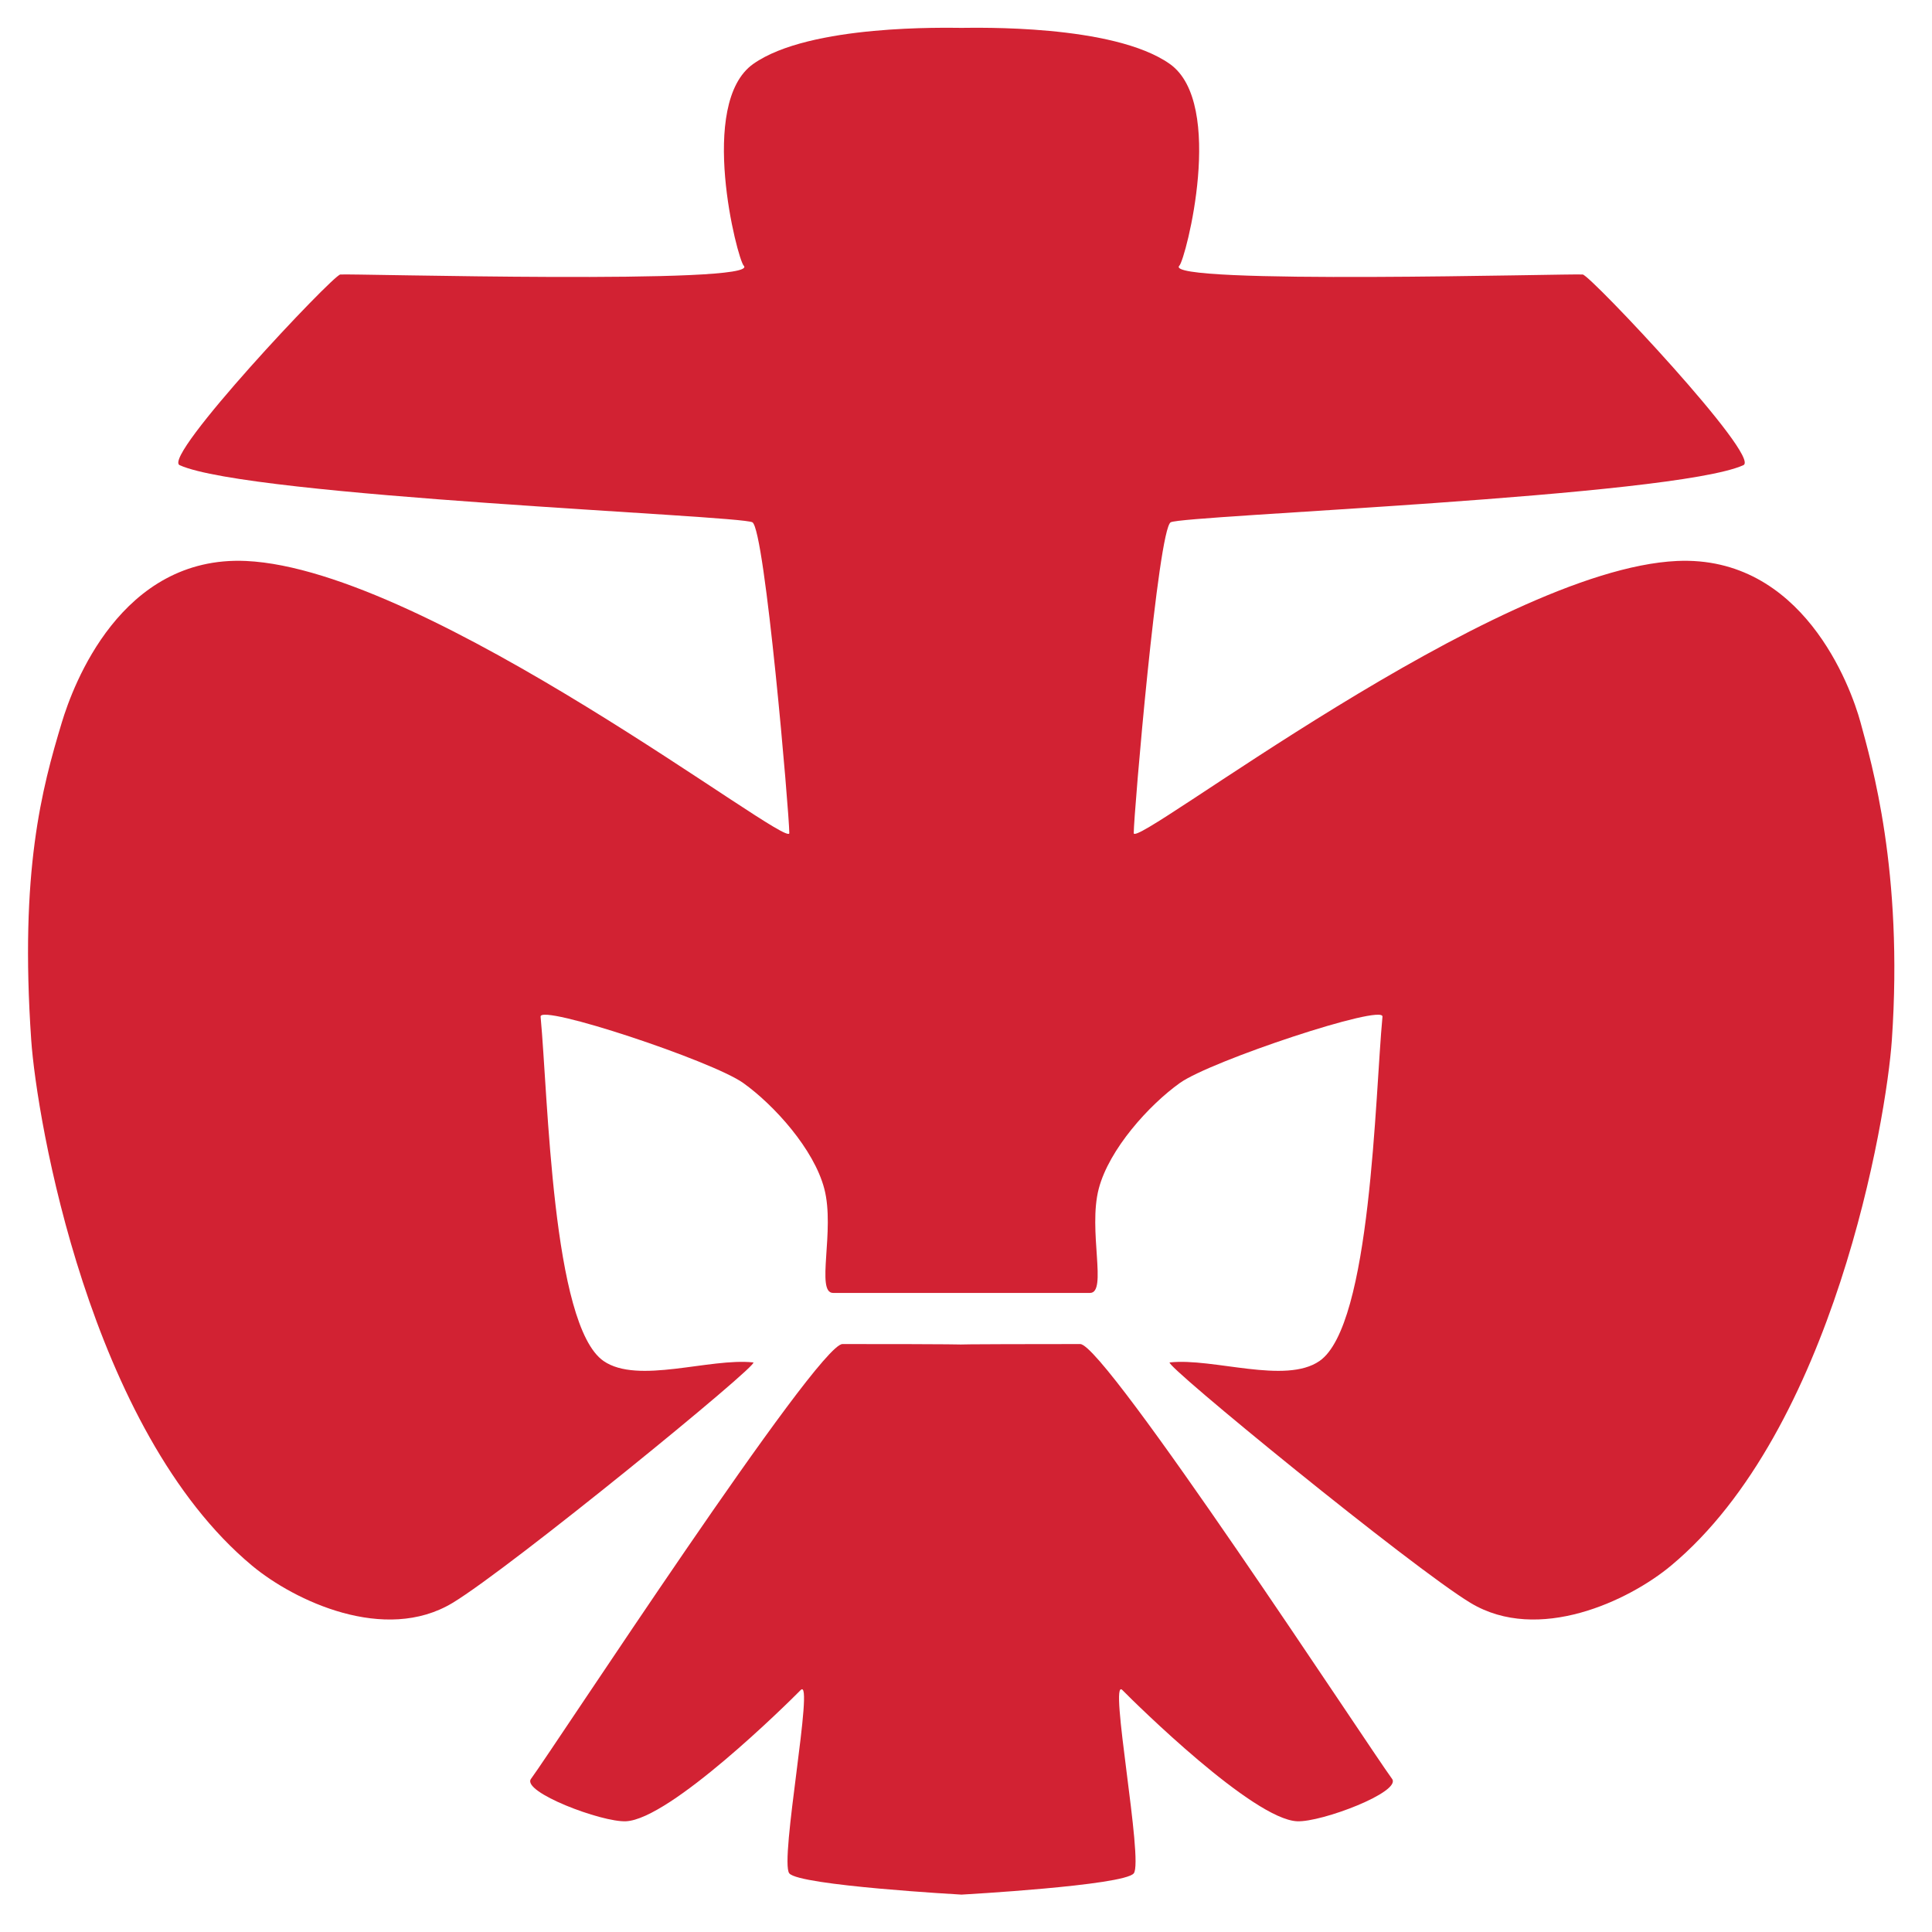 <?xml version="1.0" encoding="UTF-8" standalone="no"?><!DOCTYPE svg PUBLIC "-//W3C//DTD SVG 1.1//EN" "http://www.w3.org/Graphics/SVG/1.1/DTD/svg11.dtd"><svg width="100%" height="100%" viewBox="0 0 134 134" version="1.1" xmlns="http://www.w3.org/2000/svg" xmlns:xlink="http://www.w3.org/1999/xlink" xml:space="preserve" xmlns:serif="http://www.serif.com/" style="fill-rule:evenodd;clip-rule:evenodd;stroke-linejoin:round;stroke-miterlimit:2;"><g><g><path d="M66.69,1.933c0.952,0 10.52,-0.268 14.443,2.5c3.882,2.739 1.11,13.534 0.665,13.995c-1.302,1.344 27.426,0.531 27.981,0.612c0.557,0.083 12.402,12.653 11.14,13.223c-4.852,2.192 -38.848,3.477 -39.721,3.962c-0.874,0.485 -2.564,20.24 -2.564,21.558c0,1.206 24.962,-18.287 37.676,-18.875c8.695,-0.399 12.044,8.663 12.732,11.193c0.765,2.83 2.978,10.311 2.174,22.026c-0.376,5.496 -4.043,27.08 -15.323,36.468c-2.933,2.441 -9.207,5.404 -13.893,2.583c-4.021,-2.419 -21.407,-16.626 -20.867,-16.683c3.019,-0.327 8.017,1.539 10.385,-0.098c3.585,-2.478 3.848,-18.409 4.368,-23.883c0.086,-0.916 -11.91,3.066 -14.054,4.6c-2.142,1.532 -4.903,4.589 -5.624,7.33c-0.759,2.893 0.617,7.231 -0.608,7.231l-17.818,-0c-1.226,-0 0.15,-4.338 -0.611,-7.231c-0.718,-2.741 -3.477,-5.798 -5.621,-7.33c-2.147,-1.534 -14.141,-5.516 -14.055,-4.6c0.521,5.474 0.783,21.405 4.368,23.883c2.368,1.637 7.366,-0.229 10.383,0.098c0.54,0.057 -16.845,14.264 -20.863,16.683c-4.69,2.821 -10.961,-0.142 -13.895,-2.583c-11.279,-9.388 -14.946,-30.972 -15.323,-36.468c-0.804,-11.715 0.738,-17.43 2.125,-22.026c0.768,-2.541 4.084,-11.592 12.779,-11.193c12.717,0.588 37.676,20.081 37.676,18.875c0,-1.318 -1.688,-21.073 -2.561,-21.558c-0.873,-0.485 -34.872,-1.77 -39.724,-3.962c-1.262,-0.57 10.586,-13.14 11.14,-13.223c0.557,-0.081 29.287,0.732 27.984,-0.612c-0.445,-0.461 -3.217,-11.256 0.662,-13.995c3.923,-2.768 13.493,-2.5 14.444,-2.5Z" style="fill:#d22233;"/></g><g><path d="M66.69,93.256c-0,0 -1.041,-0.03 8.232,-0.035c1.734,-0.002 20.048,28.011 21.629,30.157c0.673,0.909 -4.897,3.02 -6.588,2.942c-3.056,-0.14 -11.146,-8.114 -12.118,-9.102c-0.972,-0.988 1.486,11.87 0.789,12.716c-0.692,0.848 -11.944,1.473 -11.944,1.473c-0,-0 -11.25,-0.625 -11.945,-1.473c-0.694,-0.846 1.764,-13.704 0.79,-12.716c-0.973,0.988 -9.061,8.962 -12.119,9.102c-1.688,0.078 -7.258,-2.033 -6.587,-2.942c1.583,-2.146 19.873,-30.185 21.605,-30.157c8.256,0 8.256,0.035 8.256,0.035Z" style="fill:#d22233;"/></g></g></svg>